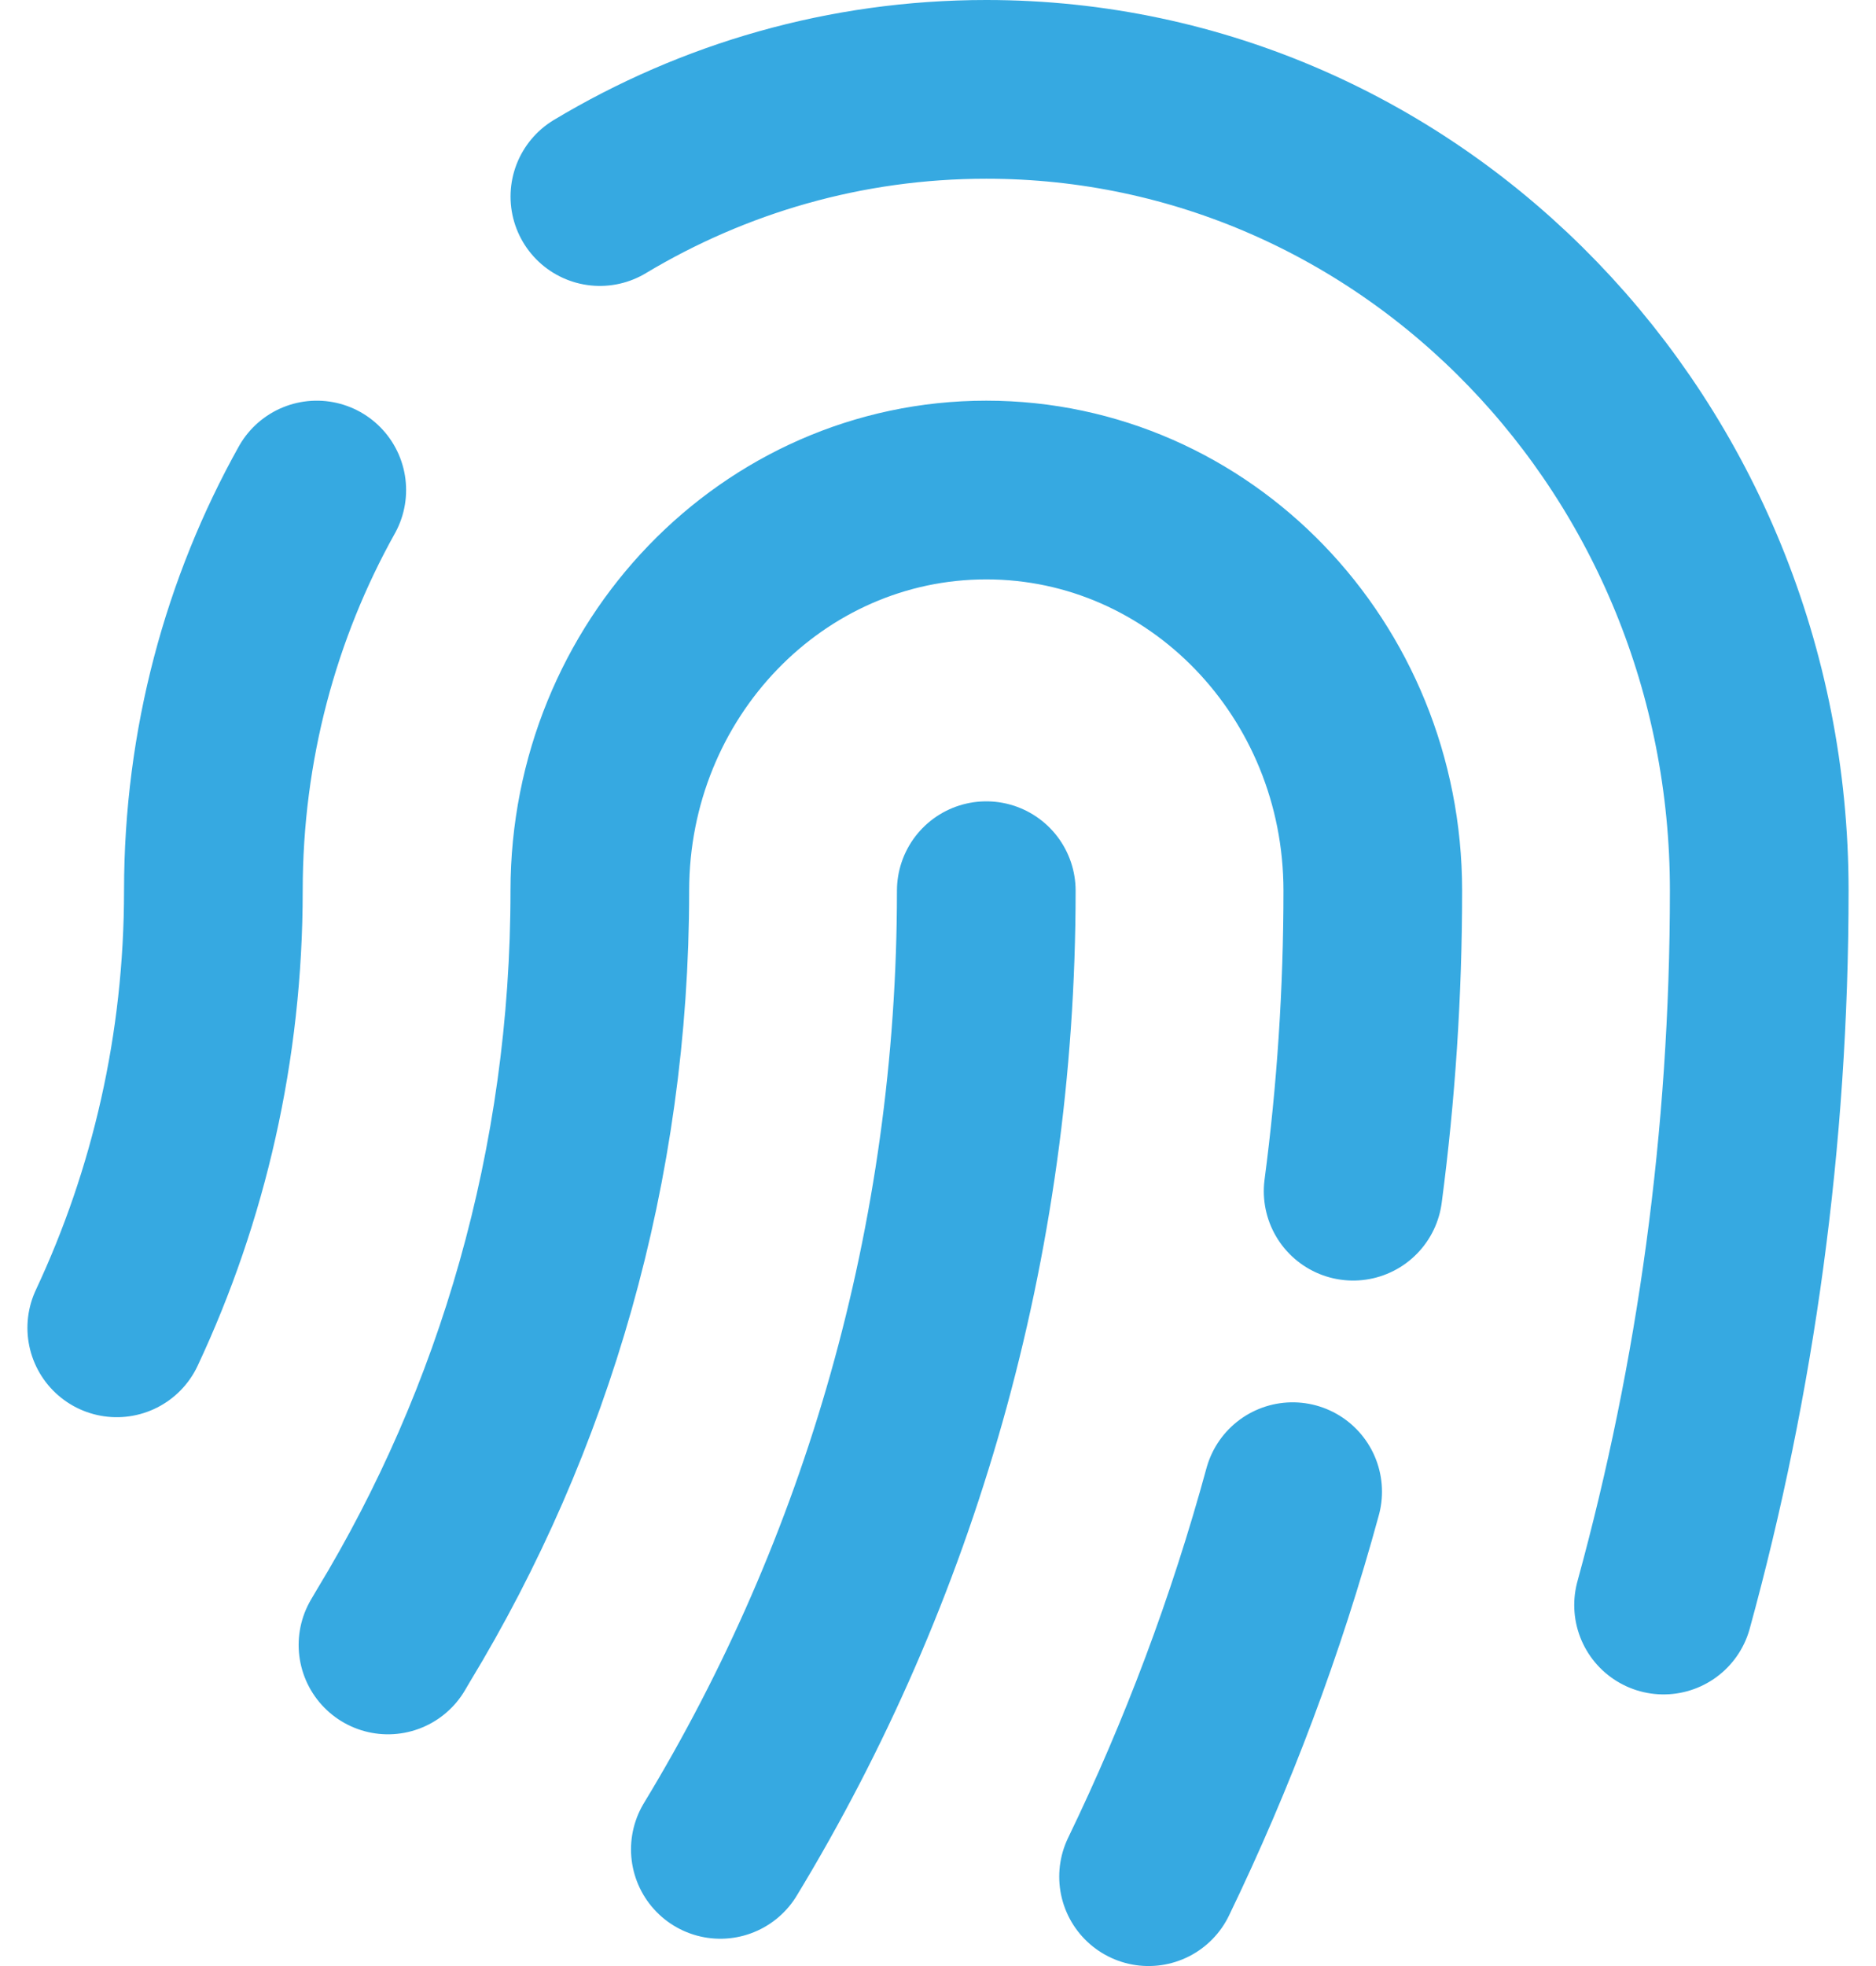 <svg width="42" height="44" viewBox="0 0 42 44" fill="none" xmlns="http://www.w3.org/2000/svg">
<path d="M8.686 36.814C8.724 36.748 8.763 36.681 8.803 36.615C11.733 31.788 13.429 26.08 13.429 19.934C13.429 14.981 17.303 10.967 22.081 10.967C26.86 10.967 30.734 14.981 30.734 19.934C30.734 22.213 30.584 24.459 30.294 26.659M25.714 42C27.037 39.263 28.122 36.381 28.94 33.384M37.244 35.921C38.639 30.841 39.386 25.478 39.386 19.934C39.386 10.029 31.639 2 22.082 2C18.93 2 15.975 2.873 13.43 4.399M2.614 29.717C4 26.76 4.777 23.441 4.777 19.934C4.777 16.667 5.62 13.605 7.092 10.967M22.081 19.934C22.081 27.818 19.899 35.174 16.127 41.389" stroke="#36A9E1" stroke-width="4" stroke-linecap="round" stroke-linejoin="round"/>
</svg>

